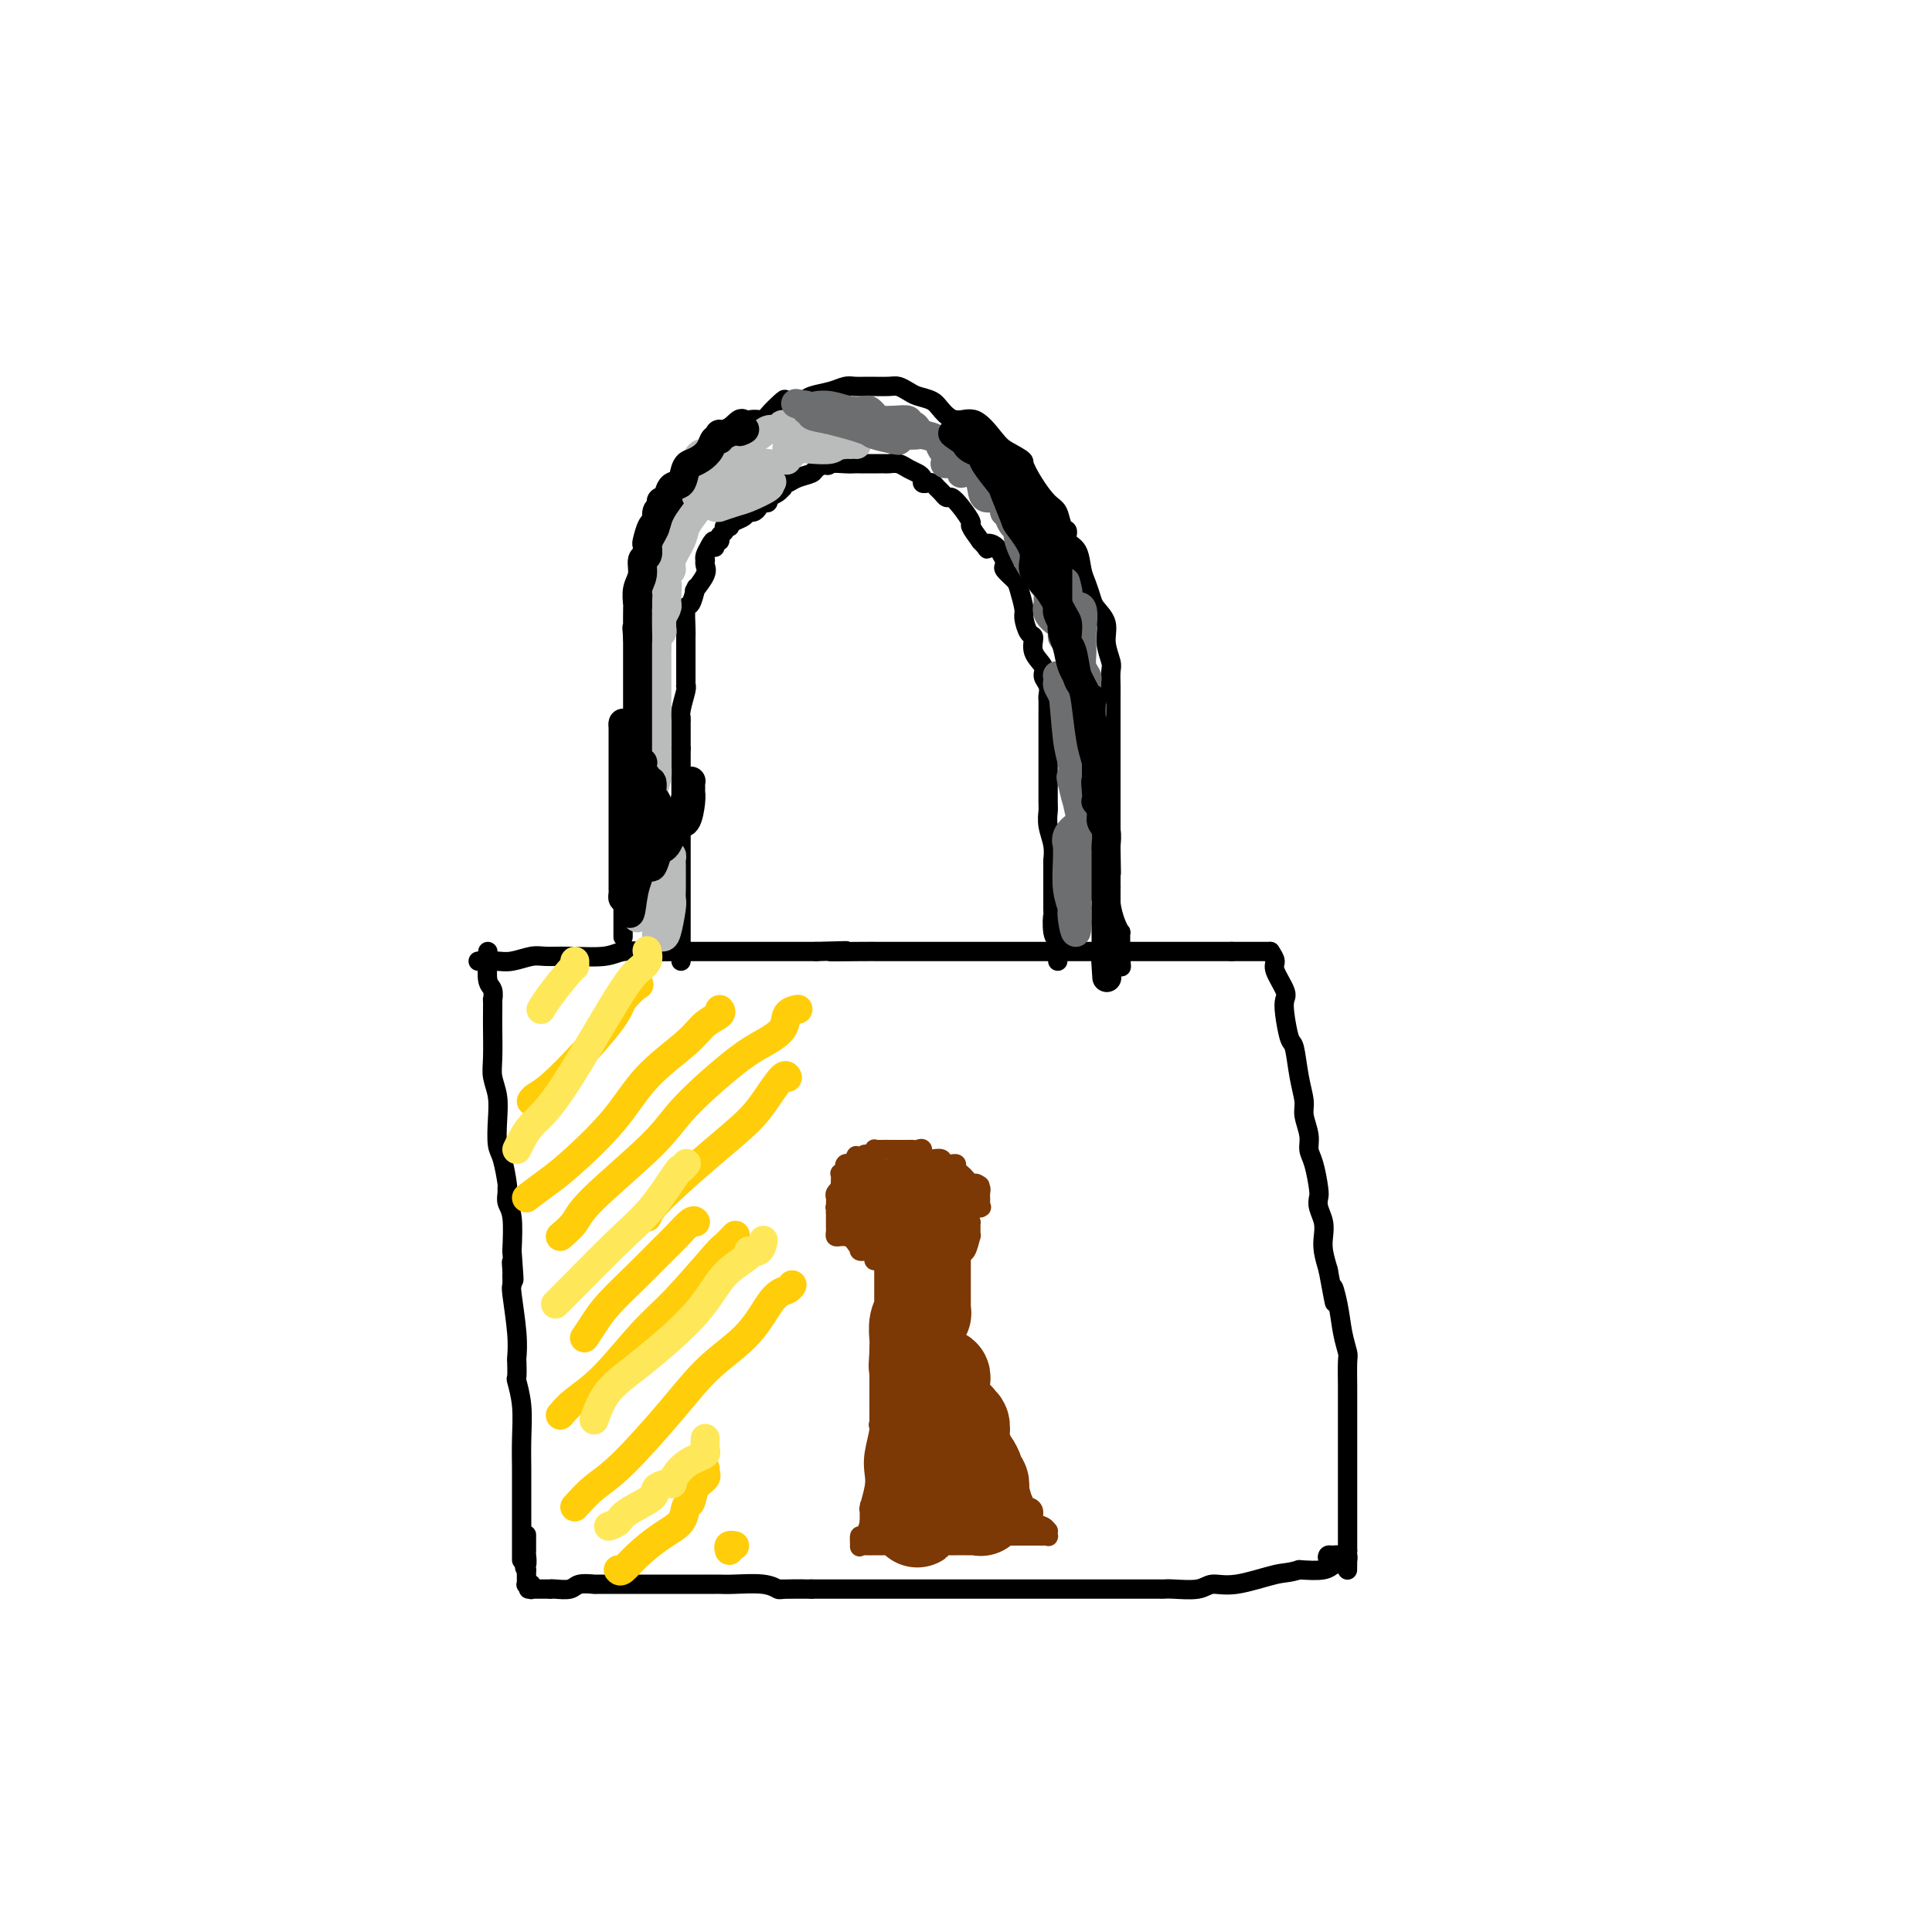 <svg viewBox='0 0 400 400' version='1.1' xmlns='http://www.w3.org/2000/svg' xmlns:xlink='http://www.w3.org/1999/xlink'><g fill='none' stroke='#000000' stroke-width='4' stroke-linecap='round' stroke-linejoin='round'><path d='M101,197c0.030,0.435 0.061,0.870 0,2c-0.061,1.130 -0.212,2.953 0,4c0.212,1.047 0.789,1.316 1,2c0.211,0.684 0.057,1.782 0,2c-0.057,0.218 -0.016,-0.445 0,0c0.016,0.445 0.008,1.997 0,3c-0.008,1.003 -0.016,1.456 0,3c0.016,1.544 0.056,4.178 0,6c-0.056,1.822 -0.208,2.831 0,4c0.208,1.169 0.778,2.499 1,4c0.222,1.501 0.098,3.172 0,5c-0.098,1.828 -0.170,3.812 0,5c0.170,1.188 0.580,1.578 1,3c0.420,1.422 0.848,3.875 1,5c0.152,1.125 0.027,0.920 0,1c-0.027,0.080 0.044,0.444 0,1c-0.044,0.556 -0.204,1.304 0,2c0.204,0.696 0.773,1.342 1,3c0.227,1.658 0.114,4.329 0,7'/><path d='M106,259c0.773,10.218 0.206,4.763 0,3c-0.206,-1.763 -0.051,0.166 0,1c0.051,0.834 -0.000,0.574 0,1c0.000,0.426 0.053,1.537 0,2c-0.053,0.463 -0.210,0.279 0,2c0.210,1.721 0.787,5.347 1,8c0.213,2.653 0.061,4.332 0,5c-0.061,0.668 -0.030,0.326 0,1c0.030,0.674 0.061,2.365 0,3c-0.061,0.635 -0.212,0.215 0,1c0.212,0.785 0.789,2.776 1,5c0.211,2.224 0.057,4.681 0,7c-0.057,2.319 -0.015,4.499 0,6c0.015,1.501 0.004,2.322 0,3c-0.004,0.678 -0.001,1.214 0,2c0.001,0.786 0.000,1.821 0,3c-0.000,1.179 -0.000,2.502 0,4c0.000,1.498 0.000,3.172 0,4c-0.000,0.828 -0.000,0.810 0,1c0.000,0.190 0.000,0.590 0,1c-0.000,0.410 -0.000,0.832 0,1c0.000,0.168 0.000,0.084 0,0'/><path d='M99,199c0.353,-0.002 0.706,-0.004 1,0c0.294,0.004 0.528,0.015 1,0c0.472,-0.015 1.183,-0.057 2,0c0.817,0.057 1.741,0.212 3,0c1.259,-0.212 2.853,-0.793 4,-1c1.147,-0.207 1.848,-0.041 3,0c1.152,0.041 2.755,-0.041 5,0c2.245,0.041 5.131,0.207 7,0c1.869,-0.207 2.721,-0.788 4,-1c1.279,-0.212 2.985,-0.057 5,0c2.015,0.057 4.338,0.015 6,0c1.662,-0.015 2.663,-0.004 4,0c1.337,0.004 3.010,0.001 5,0c1.990,-0.001 4.298,-0.000 6,0c1.702,0.000 2.799,0.000 4,0c1.201,-0.000 2.508,-0.000 3,0c0.492,0.000 0.171,0.000 1,0c0.829,-0.000 2.808,-0.000 4,0c1.192,0.000 1.596,0.000 2,0'/><path d='M169,197c11.199,-0.309 4.196,-0.083 3,0c-1.196,0.083 3.415,0.022 6,0c2.585,-0.022 3.146,-0.006 4,0c0.854,0.006 2.002,0.002 3,0c0.998,-0.002 1.845,-0.000 3,0c1.155,0.000 2.619,0.000 4,0c1.381,-0.000 2.678,-0.000 4,0c1.322,0.000 2.667,0.000 4,0c1.333,-0.000 2.653,-0.000 4,0c1.347,0.000 2.720,0.000 4,0c1.280,-0.000 2.468,-0.000 4,0c1.532,0.000 3.409,0.000 5,0c1.591,-0.000 2.897,-0.000 4,0c1.103,0.000 2.002,0.000 3,0c0.998,-0.000 2.095,-0.000 3,0c0.905,0.000 1.617,0.000 3,0c1.383,-0.000 3.435,-0.000 5,0c1.565,0.000 2.643,0.000 4,0c1.357,-0.000 2.993,-0.000 4,0c1.007,0.000 1.384,0.000 2,0c0.616,-0.000 1.469,-0.000 2,0c0.531,0.000 0.738,0.000 1,0c0.262,-0.000 0.577,-0.000 1,0c0.423,0.000 0.953,-0.000 1,0c0.047,0.000 -0.388,-0.000 0,0c0.388,0.000 1.599,-0.000 2,0c0.401,0.000 -0.007,-0.000 0,0c0.007,0.000 0.431,-0.000 1,0c0.569,0.000 1.285,0.000 2,0'/><path d='M255,197c13.803,0.000 5.309,0.000 2,0c-3.309,0.000 -1.433,0.000 0,0c1.433,0.000 2.422,0.000 3,0c0.578,-0.000 0.743,0.000 1,0c0.257,-0.000 0.605,0.000 1,0c0.395,0.000 0.837,0.000 1,0c0.163,0.000 0.047,0.000 0,0c-0.047,0.000 -0.023,0.000 0,0'/><path d='M263,197c0.483,0.728 0.966,1.455 1,2c0.034,0.545 -0.380,0.906 0,2c0.380,1.094 1.555,2.919 2,4c0.445,1.081 0.160,1.418 0,2c-0.160,0.582 -0.197,1.409 0,3c0.197,1.591 0.626,3.947 1,5c0.374,1.053 0.693,0.802 1,2c0.307,1.198 0.603,3.843 1,6c0.397,2.157 0.894,3.824 1,5c0.106,1.176 -0.178,1.859 0,3c0.178,1.141 0.818,2.739 1,4c0.182,1.261 -0.096,2.185 0,3c0.096,0.815 0.565,1.519 1,3c0.435,1.481 0.835,3.737 1,5c0.165,1.263 0.096,1.534 0,2c-0.096,0.466 -0.219,1.128 0,2c0.219,0.872 0.780,1.955 1,3c0.220,1.045 0.098,2.050 0,3c-0.098,0.950 -0.171,1.843 0,3c0.171,1.157 0.585,2.579 1,4'/><path d='M275,263c2.034,11.015 1.119,5.553 1,4c-0.119,-1.553 0.556,0.802 1,3c0.444,2.198 0.655,4.239 1,6c0.345,1.761 0.825,3.243 1,4c0.175,0.757 0.047,0.788 0,2c-0.047,1.212 -0.013,3.603 0,5c0.013,1.397 0.003,1.799 0,2c-0.003,0.201 -0.001,0.199 0,0c0.001,-0.199 0.000,-0.597 0,0c-0.000,0.597 -0.000,2.187 0,3c0.000,0.813 0.000,0.848 0,2c-0.000,1.152 -0.000,3.421 0,5c0.000,1.579 0.000,2.467 0,4c-0.000,1.533 -0.000,3.711 0,5c0.000,1.289 0.000,1.690 0,2c-0.000,0.310 -0.000,0.530 0,1c0.000,0.470 0.000,1.191 0,2c-0.000,0.809 -0.000,1.704 0,2c0.000,0.296 0.000,-0.009 0,0c-0.000,0.009 -0.000,0.332 0,1c0.000,0.668 0.000,1.681 0,2c-0.000,0.319 -0.000,-0.054 0,0c0.000,0.054 0.000,0.537 0,1c-0.000,0.463 -0.000,0.908 0,1c0.000,0.092 0.000,-0.167 0,0c-0.000,0.167 -0.000,0.762 0,1c0.000,0.238 0.000,0.119 0,0'/><path d='M279,321c-0.013,6.800 -0.045,3.300 0,2c0.045,-1.300 0.166,-0.402 0,0c-0.166,0.402 -0.620,0.306 -1,0c-0.380,-0.306 -0.687,-0.824 -1,-1c-0.313,-0.176 -0.633,-0.010 -1,0c-0.367,0.010 -0.782,-0.137 -1,0c-0.218,0.137 -0.241,0.559 0,1c0.241,0.441 0.745,0.902 1,1c0.255,0.098 0.261,-0.166 0,0c-0.261,0.166 -0.789,0.762 -2,1c-1.211,0.238 -3.106,0.119 -5,0'/><path d='M269,325c-2.267,0.720 -2.936,0.518 -5,1c-2.064,0.482 -5.523,1.646 -8,2c-2.477,0.354 -3.971,-0.101 -5,0c-1.029,0.101 -1.592,0.759 -3,1c-1.408,0.241 -3.662,0.065 -5,0c-1.338,-0.065 -1.761,-0.017 -2,0c-0.239,0.017 -0.293,0.005 -1,0c-0.707,-0.005 -2.065,-0.001 -3,0c-0.935,0.001 -1.447,0.000 -2,0c-0.553,-0.000 -1.147,-0.000 -2,0c-0.853,0.000 -1.967,0.000 -3,0c-1.033,-0.000 -1.987,-0.000 -3,0c-1.013,0.000 -2.086,0.000 -3,0c-0.914,-0.000 -1.669,-0.000 -2,0c-0.331,0.000 -0.240,0.000 -1,0c-0.760,-0.000 -2.372,-0.000 -3,0c-0.628,0.000 -0.271,0.000 -1,0c-0.729,-0.000 -2.545,-0.000 -4,0c-1.455,0.000 -2.551,0.000 -3,0c-0.449,-0.000 -0.251,-0.000 -2,0c-1.749,0.000 -5.446,0.000 -7,0c-1.554,-0.000 -0.966,-0.000 -2,0c-1.034,0.000 -3.691,0.000 -5,0c-1.309,-0.000 -1.271,-0.000 -2,0c-0.729,0.000 -2.227,0.000 -4,0c-1.773,-0.000 -3.822,-0.000 -5,0c-1.178,0.000 -1.484,0.000 -2,0c-0.516,0.000 -1.241,0.000 -2,0c-0.759,0.000 -1.550,0.000 -3,0c-1.450,0.000 -3.557,0.000 -5,0c-1.443,0.000 -2.221,0.000 -3,0'/><path d='M168,329c-12.673,0.004 -4.354,0.015 -2,0c2.354,-0.015 -1.257,-0.057 -3,0c-1.743,0.057 -1.617,0.211 -2,0c-0.383,-0.211 -1.273,-0.789 -3,-1c-1.727,-0.211 -4.290,-0.057 -6,0c-1.710,0.057 -2.566,0.015 -3,0c-0.434,-0.015 -0.445,-0.004 -1,0c-0.555,0.004 -1.654,0.001 -2,0c-0.346,-0.001 0.062,-0.000 0,0c-0.062,0.000 -0.594,0.000 -1,0c-0.406,-0.000 -0.686,-0.000 -1,0c-0.314,0.000 -0.664,0.000 -1,0c-0.336,-0.000 -0.660,-0.000 -1,0c-0.340,0.000 -0.697,0.000 -1,0c-0.303,-0.000 -0.552,-0.000 -1,0c-0.448,0.000 -1.094,-0.000 -2,0c-0.906,0.000 -2.073,0.000 -3,0c-0.927,-0.000 -1.616,-0.000 -2,0c-0.384,0.000 -0.464,0.000 -1,0c-0.536,-0.000 -1.528,-0.000 -2,0c-0.472,0.000 -0.425,0.000 -1,0c-0.575,-0.000 -1.772,-0.001 -3,0c-1.228,0.001 -2.488,0.004 -3,0c-0.512,-0.004 -0.277,-0.015 0,0c0.277,0.015 0.596,0.057 0,0c-0.596,-0.057 -2.108,-0.211 -3,0c-0.892,0.211 -1.163,0.788 -2,1c-0.837,0.212 -2.239,0.061 -3,0c-0.761,-0.061 -0.880,-0.030 -1,0'/><path d='M114,329c-8.552,-0.000 -2.932,-0.000 -1,0c1.932,0.000 0.178,0.001 -1,0c-1.178,-0.001 -1.779,-0.004 -2,0c-0.221,0.004 -0.063,0.015 0,0c0.063,-0.015 0.031,-0.056 0,0c-0.031,0.056 -0.061,0.208 0,0c0.061,-0.208 0.212,-0.776 0,-1c-0.212,-0.224 -0.789,-0.102 -1,0c-0.211,0.102 -0.057,0.185 0,0c0.057,-0.185 0.015,-0.637 0,-1c-0.015,-0.363 -0.004,-0.636 0,-1c0.004,-0.364 0.001,-0.818 0,-1c-0.001,-0.182 -0.001,-0.091 0,0'/><path d='M109,325c-0.774,-0.735 -0.207,-0.573 0,-1c0.207,-0.427 0.056,-1.442 0,-2c-0.056,-0.558 -0.015,-0.658 0,-1c0.015,-0.342 0.004,-0.927 0,-1c-0.004,-0.073 -0.001,0.365 0,0c0.001,-0.365 0.000,-1.533 0,-2c-0.000,-0.467 -0.000,-0.234 0,0'/><path d='M129,194c-0.000,-0.302 -0.000,-0.604 0,-1c0.000,-0.396 0.000,-0.886 0,-2c-0.000,-1.114 -0.001,-2.853 0,-4c0.001,-1.147 0.004,-1.702 0,-3c-0.004,-1.298 -0.016,-3.338 0,-5c0.016,-1.662 0.061,-2.947 0,-4c-0.061,-1.053 -0.228,-1.876 0,-4c0.228,-2.124 0.850,-5.550 1,-8c0.150,-2.450 -0.170,-3.924 0,-5c0.170,-1.076 0.832,-1.753 1,-3c0.168,-1.247 -0.159,-3.063 0,-4c0.159,-0.937 0.803,-0.996 1,-2c0.197,-1.004 -0.052,-2.953 0,-5c0.052,-2.047 0.407,-4.191 1,-6c0.593,-1.809 1.426,-3.283 2,-5c0.574,-1.717 0.890,-3.679 1,-5c0.110,-1.321 0.016,-2.003 0,-3c-0.016,-0.997 0.047,-2.308 0,-4c-0.047,-1.692 -0.205,-3.763 0,-5c0.205,-1.237 0.773,-1.639 1,-2c0.227,-0.361 0.114,-0.680 0,-1'/><path d='M137,113c1.030,-7.773 0.104,-4.705 0,-4c-0.104,0.705 0.615,-0.952 1,-2c0.385,-1.048 0.435,-1.488 1,-2c0.565,-0.512 1.646,-1.095 2,-2c0.354,-0.905 -0.020,-2.133 0,-3c0.020,-0.867 0.435,-1.372 1,-2c0.565,-0.628 1.280,-1.377 2,-2c0.720,-0.623 1.444,-1.119 2,-2c0.556,-0.881 0.945,-2.146 2,-3c1.055,-0.854 2.777,-1.298 4,-2c1.223,-0.702 1.947,-1.663 3,-2c1.053,-0.337 2.436,-0.051 3,0c0.564,0.051 0.309,-0.133 1,-1c0.691,-0.867 2.327,-2.417 3,-3c0.673,-0.583 0.383,-0.198 1,0c0.617,0.198 2.143,0.211 3,0c0.857,-0.211 1.046,-0.645 2,-1c0.954,-0.355 2.672,-0.631 4,-1c1.328,-0.369 2.267,-0.832 3,-1c0.733,-0.168 1.260,-0.042 2,0c0.740,0.042 1.692,0.000 3,0c1.308,-0.000 2.973,0.041 4,0c1.027,-0.041 1.415,-0.163 2,0c0.585,0.163 1.366,0.613 2,1c0.634,0.387 1.120,0.713 2,1c0.880,0.287 2.154,0.535 3,1c0.846,0.465 1.262,1.147 2,2c0.738,0.853 1.796,1.878 3,2c1.204,0.122 2.555,-0.660 4,0c1.445,0.660 2.984,2.760 4,4c1.016,1.240 1.508,1.620 2,2'/><path d='M208,93c4.538,2.508 3.884,2.276 4,3c0.116,0.724 1.002,2.402 2,4c0.998,1.598 2.108,3.114 3,4c0.892,0.886 1.566,1.142 2,2c0.434,0.858 0.627,2.320 1,3c0.373,0.680 0.926,0.579 1,1c0.074,0.421 -0.331,1.362 0,2c0.331,0.638 1.397,0.971 2,2c0.603,1.029 0.744,2.753 1,4c0.256,1.247 0.628,2.016 1,3c0.372,0.984 0.744,2.183 1,3c0.256,0.817 0.394,1.254 1,2c0.606,0.746 1.679,1.803 2,3c0.321,1.197 -0.110,2.535 0,4c0.110,1.465 0.762,3.059 1,4c0.238,0.941 0.064,1.230 0,2c-0.064,0.770 -0.017,2.021 0,3c0.017,0.979 0.005,1.686 0,2c-0.005,0.314 -0.001,0.237 0,1c0.001,0.763 0.000,2.367 0,4c-0.000,1.633 -0.000,3.293 0,4c0.000,0.707 0.000,0.459 0,2c-0.000,1.541 -0.000,4.871 0,7c0.000,2.129 0.000,3.057 0,4c-0.000,0.943 -0.000,1.902 0,3c0.000,1.098 0.000,2.336 0,3c-0.000,0.664 -0.000,0.755 0,1c0.000,0.245 0.000,0.643 0,1c-0.000,0.357 -0.000,0.673 0,1c0.000,0.327 0.000,0.663 0,1'/><path d='M230,176c0.155,7.857 0.041,4.001 0,3c-0.041,-1.001 -0.011,0.854 0,2c0.011,1.146 0.002,1.583 0,2c-0.002,0.417 0.002,0.815 0,1c-0.002,0.185 -0.011,0.159 0,0c0.011,-0.159 0.041,-0.450 0,0c-0.041,0.450 -0.155,1.640 0,3c0.155,1.360 0.577,2.889 1,4c0.423,1.111 0.845,1.803 1,2c0.155,0.197 0.041,-0.101 0,0c-0.041,0.101 -0.011,0.602 0,1c0.011,0.398 0.003,0.694 0,1c-0.003,0.306 -0.001,0.621 0,1c0.001,0.379 0.000,0.823 0,1c-0.000,0.177 -0.000,0.086 0,0c0.000,-0.086 0.000,-0.167 0,0c-0.000,0.167 -0.000,0.584 0,1'/><path d='M232,198c0.311,3.644 0.089,1.756 0,1c-0.089,-0.756 -0.044,-0.378 0,0'/><path d='M141,199c0.000,-0.946 0.000,-1.891 0,-2c0.000,-0.109 0.000,0.620 0,0c0.000,-0.620 0.000,-2.588 0,-4c0.000,-1.412 -0.000,-2.268 0,-3c0.000,-0.732 0.000,-1.341 0,-3c0.000,-1.659 0.000,-4.368 0,-6c0.000,-1.632 0.000,-2.188 0,-3c0.000,-0.812 0.000,-1.880 0,-3c0.000,-1.120 0.000,-2.292 0,-3c0.000,-0.708 0.000,-0.952 0,-1c0.000,-0.048 0.000,0.100 0,0c0.000,-0.100 0.000,-0.446 0,-1c0.000,-0.554 0.000,-1.314 0,-2c0.000,-0.686 -0.000,-1.298 0,-2c0.000,-0.702 0.000,-1.495 0,-2c0.000,-0.505 0.000,-0.723 0,-1c0.000,-0.277 0.000,-0.613 0,-1c0.000,-0.387 0.000,-0.825 0,-2c0.000,-1.175 0.000,-3.088 0,-5'/><path d='M141,155c0.000,-7.304 0.000,-3.564 0,-3c-0.000,0.564 -0.001,-2.049 0,-3c0.001,-0.951 0.004,-0.241 0,0c-0.004,0.241 -0.015,0.012 0,0c0.015,-0.012 0.057,0.194 0,0c-0.057,-0.194 -0.211,-0.787 0,-2c0.211,-1.213 0.789,-3.046 1,-4c0.211,-0.954 0.057,-1.029 0,-1c-0.057,0.029 -0.015,0.164 0,0c0.015,-0.164 0.004,-0.625 0,-1c-0.004,-0.375 -0.001,-0.663 0,-1c0.001,-0.337 0.000,-0.724 0,-1c-0.000,-0.276 -0.000,-0.441 0,-1c0.000,-0.559 0.000,-1.512 0,-2c-0.000,-0.488 -0.001,-0.510 0,-1c0.001,-0.490 0.003,-1.449 0,-2c-0.003,-0.551 -0.011,-0.695 0,-1c0.011,-0.305 0.042,-0.772 0,-2c-0.042,-1.228 -0.157,-3.216 0,-4c0.157,-0.784 0.585,-0.363 1,-1c0.415,-0.637 0.815,-2.331 1,-3c0.185,-0.669 0.155,-0.313 0,0c-0.155,0.313 -0.434,0.582 0,0c0.434,-0.582 1.580,-2.015 2,-3c0.420,-0.985 0.115,-1.524 0,-2c-0.115,-0.476 -0.041,-0.891 0,-1c0.041,-0.109 0.050,0.086 0,0c-0.050,-0.086 -0.157,-0.453 0,-1c0.157,-0.547 0.579,-1.273 1,-2'/><path d='M147,113c0.995,-2.028 0.984,-0.599 1,0c0.016,0.599 0.061,0.368 0,0c-0.061,-0.368 -0.228,-0.873 0,-1c0.228,-0.127 0.850,0.123 1,0c0.150,-0.123 -0.170,-0.621 0,-1c0.170,-0.379 0.832,-0.641 1,-1c0.168,-0.359 -0.159,-0.817 0,-1c0.159,-0.183 0.802,-0.091 1,0c0.198,0.091 -0.049,0.183 0,0c0.049,-0.183 0.395,-0.640 1,-1c0.605,-0.360 1.468,-0.622 2,-1c0.532,-0.378 0.734,-0.872 1,-1c0.266,-0.128 0.597,0.110 1,0c0.403,-0.110 0.878,-0.569 1,-1c0.122,-0.431 -0.111,-0.834 0,-1c0.111,-0.166 0.564,-0.096 1,0c0.436,0.096 0.855,0.219 1,0c0.145,-0.219 0.014,-0.781 0,-1c-0.014,-0.219 0.087,-0.096 0,0c-0.087,0.096 -0.364,0.165 0,0c0.364,-0.165 1.368,-0.565 2,-1c0.632,-0.435 0.892,-0.904 1,-1c0.108,-0.096 0.064,0.182 0,0c-0.064,-0.182 -0.148,-0.822 0,-1c0.148,-0.178 0.529,0.107 1,0c0.471,-0.107 1.034,-0.606 2,-1c0.966,-0.394 2.337,-0.683 3,-1c0.663,-0.317 0.618,-0.662 1,-1c0.382,-0.338 1.191,-0.669 2,-1'/><path d='M171,96c3.980,-2.630 1.929,-0.705 1,0c-0.929,0.705 -0.736,0.189 0,0c0.736,-0.189 2.014,-0.051 3,0c0.986,0.051 1.679,0.013 2,0c0.321,-0.013 0.270,-0.003 1,0c0.730,0.003 2.240,0.000 3,0c0.760,-0.000 0.770,0.003 1,0c0.230,-0.003 0.681,-0.012 1,0c0.319,0.012 0.506,0.044 1,0c0.494,-0.044 1.294,-0.166 2,0c0.706,0.166 1.316,0.619 2,1c0.684,0.381 1.440,0.690 2,1c0.560,0.310 0.924,0.622 1,1c0.076,0.378 -0.134,0.822 0,1c0.134,0.178 0.614,0.090 1,0c0.386,-0.090 0.680,-0.183 1,0c0.320,0.183 0.665,0.642 1,1c0.335,0.358 0.658,0.615 1,1c0.342,0.385 0.703,0.900 1,1c0.297,0.100 0.530,-0.213 1,0c0.470,0.213 1.178,0.954 2,2c0.822,1.046 1.760,2.397 2,3c0.240,0.603 -0.217,0.458 0,1c0.217,0.542 1.109,1.771 2,3'/><path d='M203,112c2.458,2.597 1.104,1.589 1,1c-0.104,-0.589 1.042,-0.758 2,0c0.958,0.758 1.728,2.444 2,3c0.272,0.556 0.048,-0.019 0,0c-0.048,0.019 0.082,0.632 0,1c-0.082,0.368 -0.377,0.492 0,1c0.377,0.508 1.424,1.401 2,2c0.576,0.599 0.680,0.904 1,2c0.320,1.096 0.854,2.982 1,4c0.146,1.018 -0.097,1.168 0,2c0.097,0.832 0.533,2.344 1,3c0.467,0.656 0.966,0.454 1,1c0.034,0.546 -0.397,1.838 0,3c0.397,1.162 1.623,2.194 2,3c0.377,0.806 -0.095,1.386 0,2c0.095,0.614 0.758,1.262 1,2c0.242,0.738 0.065,1.567 0,2c-0.065,0.433 -0.017,0.472 0,1c0.017,0.528 0.005,1.546 0,3c-0.005,1.454 -0.001,3.344 0,5c0.001,1.656 -0.001,3.079 0,4c0.001,0.921 0.004,1.341 0,3c-0.004,1.659 -0.015,4.558 0,6c0.015,1.442 0.057,1.429 0,2c-0.057,0.571 -0.211,1.728 0,3c0.211,1.272 0.789,2.660 1,4c0.211,1.340 0.057,2.633 0,3c-0.057,0.367 -0.015,-0.190 0,1c0.015,1.190 0.004,4.128 0,5c-0.004,0.872 -0.001,-0.322 0,0c0.001,0.322 0.001,2.161 0,4'/><path d='M218,188c0.171,7.411 0.098,2.938 0,2c-0.098,-0.938 -0.223,1.661 0,3c0.223,1.339 0.792,1.420 1,2c0.208,0.580 0.056,1.658 0,2c-0.056,0.342 -0.015,-0.053 0,0c0.015,0.053 0.004,0.553 0,1c-0.004,0.447 -0.001,0.842 0,1c0.001,0.158 0.001,0.079 0,0'/></g>
<g fill='none' stroke='#7C3805' stroke-width='4' stroke-linecap='round' stroke-linejoin='round'><path d='M173,249c0.030,-0.341 0.061,-0.681 0,-1c-0.061,-0.319 -0.212,-0.615 0,-1c0.212,-0.385 0.788,-0.859 1,-1c0.212,-0.141 0.061,0.049 0,0c-0.061,-0.049 -0.030,-0.338 0,-1c0.030,-0.662 0.060,-1.698 0,-2c-0.060,-0.302 -0.208,0.129 0,0c0.208,-0.129 0.773,-0.818 1,-1c0.227,-0.182 0.116,0.145 0,0c-0.116,-0.145 -0.237,-0.760 0,-1c0.237,-0.240 0.833,-0.103 1,0c0.167,0.103 -0.095,0.172 0,0c0.095,-0.172 0.548,-0.586 1,-1'/><path d='M177,240c0.571,-1.410 -0.001,-0.434 0,0c0.001,0.434 0.574,0.327 1,0c0.426,-0.327 0.704,-0.872 1,-1c0.296,-0.128 0.611,0.162 1,0c0.389,-0.162 0.851,-0.775 1,-1c0.149,-0.225 -0.015,-0.060 0,0c0.015,0.060 0.208,0.016 1,0c0.792,-0.016 2.183,-0.004 3,0c0.817,0.004 1.059,0.001 1,0c-0.059,-0.001 -0.420,0.000 0,0c0.420,-0.000 1.619,-0.002 2,0c0.381,0.002 -0.057,0.008 0,0c0.057,-0.008 0.609,-0.030 1,0c0.391,0.030 0.620,0.112 1,0c0.380,-0.112 0.910,-0.419 1,0c0.090,0.419 -0.260,1.562 0,2c0.260,0.438 1.130,0.170 2,0c0.870,-0.170 1.740,-0.243 2,0c0.260,0.243 -0.089,0.800 0,1c0.089,0.200 0.615,0.043 1,0c0.385,-0.043 0.628,0.030 1,0c0.372,-0.030 0.873,-0.162 1,0c0.127,0.162 -0.121,0.618 0,1c0.121,0.382 0.610,0.690 1,1c0.390,0.310 0.682,0.622 1,1c0.318,0.378 0.662,0.822 1,1c0.338,0.178 0.669,0.089 1,0'/><path d='M202,245c1.718,1.019 0.513,0.066 0,0c-0.513,-0.066 -0.334,0.756 0,1c0.334,0.244 0.822,-0.088 1,0c0.178,0.088 0.047,0.598 0,1c-0.047,0.402 -0.011,0.696 0,1c0.011,0.304 -0.005,0.619 0,1c0.005,0.381 0.029,0.828 0,1c-0.029,0.172 -0.113,0.069 0,0c0.113,-0.069 0.423,-0.106 0,0c-0.423,0.106 -1.577,0.353 -2,1c-0.423,0.647 -0.113,1.694 0,2c0.113,0.306 0.030,-0.130 0,0c-0.030,0.130 -0.008,0.824 0,1c0.008,0.176 0.003,-0.166 0,0c-0.003,0.166 -0.004,0.840 0,1c0.004,0.160 0.011,-0.195 0,0c-0.011,0.195 -0.042,0.941 0,1c0.042,0.059 0.156,-0.570 0,0c-0.156,0.570 -0.581,2.338 -1,3c-0.419,0.662 -0.833,0.219 -1,0c-0.167,-0.219 -0.086,-0.213 0,0c0.086,0.213 0.177,0.634 0,1c-0.177,0.366 -0.622,0.676 -1,1c-0.378,0.324 -0.689,0.662 -1,1'/><path d='M197,262c-1.229,2.852 -1.803,1.482 -2,1c-0.197,-0.482 -0.018,-0.077 0,0c0.018,0.077 -0.124,-0.176 -1,0c-0.876,0.176 -2.485,0.779 -3,1c-0.515,0.221 0.066,0.059 0,0c-0.066,-0.059 -0.778,-0.016 -1,0c-0.222,0.016 0.047,0.005 0,0c-0.047,-0.005 -0.409,-0.005 -1,0c-0.591,0.005 -1.412,0.015 -2,0c-0.588,-0.015 -0.944,-0.054 -1,0c-0.056,0.054 0.189,0.203 0,0c-0.189,-0.203 -0.811,-0.758 -1,-1c-0.189,-0.242 0.054,-0.173 0,0c-0.054,0.173 -0.406,0.449 -1,0c-0.594,-0.449 -1.431,-1.623 -2,-2c-0.569,-0.377 -0.869,0.043 -1,0c-0.131,-0.043 -0.092,-0.547 0,-1c0.092,-0.453 0.236,-0.854 0,-1c-0.236,-0.146 -0.851,-0.038 -1,0c-0.149,0.038 0.170,0.008 0,0c-0.170,-0.008 -0.829,0.008 -1,0c-0.171,-0.008 0.146,-0.041 0,0c-0.146,0.041 -0.756,0.154 -1,0c-0.244,-0.154 -0.122,-0.577 0,-1'/><path d='M178,258c-1.408,-0.869 -0.429,-0.040 0,0c0.429,0.040 0.308,-0.707 0,-1c-0.308,-0.293 -0.805,-0.131 -1,0c-0.195,0.131 -0.090,0.231 0,0c0.090,-0.231 0.165,-0.794 0,-1c-0.165,-0.206 -0.570,-0.054 -1,0c-0.430,0.054 -0.886,0.012 -1,0c-0.114,-0.012 0.113,0.007 0,0c-0.113,-0.007 -0.566,-0.039 -1,0c-0.434,0.039 -0.848,0.150 -1,0c-0.152,-0.150 -0.041,-0.561 0,-1c0.041,-0.439 0.011,-0.905 0,-1c-0.011,-0.095 -0.003,0.182 0,0c0.003,-0.182 0.001,-0.822 0,-1c-0.001,-0.178 -0.000,0.106 0,0c0.000,-0.106 0.000,-0.602 0,-1c-0.000,-0.398 -0.000,-0.699 0,-1'/><path d='M173,251c-0.004,-1.000 -0.015,-1.000 0,-1c0.015,0.000 0.056,0.000 0,0c-0.056,-0.000 -0.207,-0.000 0,0c0.207,0.000 0.774,0.000 1,0c0.226,0.000 0.113,0.000 0,0'/><path d='M188,263c0.081,0.201 0.161,0.403 0,1c-0.161,0.597 -0.565,1.590 -1,3c-0.435,1.410 -0.901,3.238 -1,5c-0.099,1.762 0.171,3.458 0,4c-0.171,0.542 -0.782,-0.069 -1,0c-0.218,0.069 -0.042,0.817 0,2c0.042,1.183 -0.049,2.800 0,4c0.049,1.200 0.238,1.981 0,3c-0.238,1.019 -0.905,2.274 -1,4c-0.095,1.726 0.381,3.922 0,5c-0.381,1.078 -1.618,1.039 -2,1c-0.382,-0.039 0.090,-0.076 0,1c-0.090,1.076 -0.742,3.266 -1,5c-0.258,1.734 -0.122,3.012 0,4c0.122,0.988 0.229,1.685 0,3c-0.229,1.315 -0.793,3.250 -1,4c-0.207,0.750 -0.056,0.317 0,0c0.056,-0.317 0.016,-0.519 0,0c-0.016,0.519 -0.008,1.760 0,3'/><path d='M180,315c-1.193,8.141 -0.177,2.493 0,1c0.177,-1.493 -0.487,1.169 -1,2c-0.513,0.831 -0.876,-0.170 -1,0c-0.124,0.170 -0.010,1.510 0,2c0.010,0.490 -0.083,0.131 0,0c0.083,-0.131 0.341,-0.035 1,0c0.659,0.035 1.720,0.009 2,0c0.280,-0.009 -0.219,-0.001 0,0c0.219,0.001 1.158,-0.003 2,0c0.842,0.003 1.587,0.015 2,0c0.413,-0.015 0.493,-0.056 1,0c0.507,0.056 1.440,0.211 2,0c0.560,-0.211 0.748,-0.788 1,-1c0.252,-0.212 0.567,-0.061 1,0c0.433,0.061 0.985,0.030 1,0c0.015,-0.030 -0.507,-0.061 0,0c0.507,0.061 2.043,0.212 3,0c0.957,-0.212 1.335,-0.788 2,-1c0.665,-0.212 1.619,-0.061 2,0c0.381,0.061 0.191,0.030 0,0'/><path d='M198,318c2.751,-0.309 1.128,-0.083 1,0c-0.128,0.083 1.239,0.022 2,0c0.761,-0.022 0.914,-0.006 2,0c1.086,0.006 3.103,0.002 4,0c0.897,-0.002 0.674,-0.000 1,0c0.326,0.000 1.201,0.000 2,0c0.799,-0.000 1.523,0.000 2,0c0.477,-0.000 0.706,-0.000 1,0c0.294,0.000 0.653,0.001 1,0c0.347,-0.001 0.681,-0.004 1,0c0.319,0.004 0.622,0.016 1,0c0.378,-0.016 0.832,-0.060 1,0c0.168,0.060 0.051,0.224 0,0c-0.051,-0.224 -0.037,-0.837 0,-1c0.037,-0.163 0.098,0.124 0,0c-0.098,-0.124 -0.356,-0.659 -1,-1c-0.644,-0.341 -1.675,-0.486 -2,-1c-0.325,-0.514 0.057,-1.395 0,-2c-0.057,-0.605 -0.554,-0.932 -1,-1c-0.446,-0.068 -0.842,0.123 -1,0c-0.158,-0.123 -0.079,-0.562 0,-1'/><path d='M212,311c-0.797,-1.790 -0.788,-2.765 -1,-3c-0.212,-0.235 -0.645,0.269 -1,0c-0.355,-0.269 -0.632,-1.310 -1,-2c-0.368,-0.690 -0.828,-1.027 -1,-1c-0.172,0.027 -0.058,0.419 0,0c0.058,-0.419 0.059,-1.650 0,-2c-0.059,-0.350 -0.177,0.180 0,0c0.177,-0.180 0.650,-1.070 0,-2c-0.650,-0.930 -2.422,-1.900 -3,-3c-0.578,-1.100 0.038,-2.330 0,-3c-0.038,-0.670 -0.728,-0.779 -1,-1c-0.272,-0.221 -0.125,-0.555 0,-1c0.125,-0.445 0.227,-1.002 0,-1c-0.227,0.002 -0.783,0.564 -1,0c-0.217,-0.564 -0.096,-2.254 0,-3c0.096,-0.746 0.167,-0.549 0,-1c-0.167,-0.451 -0.570,-1.550 -1,-2c-0.430,-0.450 -0.886,-0.249 -1,-1c-0.114,-0.751 0.113,-2.453 0,-3c-0.113,-0.547 -0.565,0.061 -1,0c-0.435,-0.061 -0.851,-0.791 -1,-1c-0.149,-0.209 -0.030,0.102 0,0c0.030,-0.102 -0.030,-0.616 0,-1c0.030,-0.384 0.151,-0.638 0,-1c-0.151,-0.362 -0.574,-0.833 -1,-2c-0.426,-1.167 -0.853,-3.030 -1,-4c-0.147,-0.970 -0.012,-1.047 0,-1c0.012,0.047 -0.100,0.219 0,0c0.100,-0.219 0.412,-0.828 0,-1c-0.412,-0.172 -1.546,0.094 -2,0c-0.454,-0.094 -0.227,-0.547 0,-1'/><path d='M195,270c-2.642,-6.542 -0.746,-2.398 0,-1c0.746,1.398 0.344,0.049 0,-1c-0.344,-1.049 -0.628,-1.797 -1,-2c-0.372,-0.203 -0.831,0.138 -1,0c-0.169,-0.138 -0.048,-0.754 0,-1c0.048,-0.246 0.024,-0.123 0,0'/></g>
<g fill='none' stroke='#7C3805' stroke-width='20' stroke-linecap='round' stroke-linejoin='round'><path d='M181,250c0.447,-0.000 0.894,-0.000 1,0c0.106,0.000 -0.130,0.000 0,0c0.130,-0.000 0.627,-0.001 1,0c0.373,0.001 0.622,0.004 1,0c0.378,-0.004 0.886,-0.016 1,0c0.114,0.016 -0.167,0.061 0,0c0.167,-0.061 0.780,-0.228 1,0c0.220,0.228 0.045,0.850 0,1c-0.045,0.150 0.041,-0.171 0,0c-0.041,0.171 -0.207,0.833 0,1c0.207,0.167 0.787,-0.161 1,0c0.213,0.161 0.057,0.813 0,1c-0.057,0.187 -0.016,-0.089 0,0c0.016,0.089 0.008,0.545 0,1'/><path d='M187,254c0.869,0.828 0.041,0.899 0,1c-0.041,0.101 0.705,0.231 1,0c0.295,-0.231 0.139,-0.822 0,-1c-0.139,-0.178 -0.262,0.058 0,0c0.262,-0.058 0.907,-0.408 1,-1c0.093,-0.592 -0.367,-1.426 0,-2c0.367,-0.574 1.561,-0.890 2,-1c0.439,-0.110 0.121,-0.015 0,0c-0.121,0.015 -0.046,-0.048 0,0c0.046,0.048 0.064,0.209 0,0c-0.064,-0.209 -0.210,-0.787 0,-1c0.210,-0.213 0.774,-0.061 1,0c0.226,0.061 0.113,0.030 0,0'/><path d='M192,249c0.008,0.277 0.016,0.555 0,1c-0.016,0.445 -0.057,1.058 0,2c0.057,0.942 0.211,2.212 0,3c-0.211,0.788 -0.789,1.093 -1,1c-0.211,-0.093 -0.057,-0.583 0,0c0.057,0.583 0.015,2.240 0,3c-0.015,0.760 -0.004,0.623 0,1c0.004,0.377 0.001,1.267 0,2c-0.001,0.733 -0.000,1.309 0,2c0.000,0.691 0.000,1.498 0,2c-0.000,0.502 -0.000,0.699 0,1c0.000,0.301 0.001,0.706 0,1c-0.001,0.294 -0.004,0.476 0,1c0.004,0.524 0.015,1.390 0,2c-0.015,0.610 -0.057,0.965 0,1c0.057,0.035 0.211,-0.250 0,0c-0.211,0.250 -0.789,1.036 -1,2c-0.211,0.964 -0.057,2.106 0,3c0.057,0.894 0.016,1.541 0,2c-0.016,0.459 -0.008,0.729 0,1'/><path d='M190,280c-0.309,5.010 -0.083,2.033 0,1c0.083,-1.033 0.022,-0.124 0,1c-0.022,1.124 -0.006,2.462 0,3c0.006,0.538 0.002,0.277 0,1c-0.002,0.723 -0.000,2.431 0,3c0.000,0.569 0.000,-0.002 0,0c-0.000,0.002 -0.000,0.578 0,1c0.000,0.422 0.000,0.690 0,1c-0.000,0.310 -0.000,0.660 0,1c0.000,0.340 0.000,0.669 0,1c-0.000,0.331 -0.000,0.663 0,1c0.000,0.337 0.000,0.678 0,1c-0.000,0.322 -0.000,0.625 0,1c0.000,0.375 0.000,0.821 0,2c-0.000,1.179 -0.000,3.092 0,4c0.000,0.908 0.001,0.813 0,1c-0.001,0.187 -0.005,0.656 0,1c0.005,0.344 0.018,0.562 0,1c-0.018,0.438 -0.067,1.097 0,2c0.067,0.903 0.249,2.051 0,3c-0.249,0.949 -0.928,1.700 -1,2c-0.072,0.300 0.464,0.150 1,0'/><path d='M190,312c-0.062,4.950 -0.216,1.326 0,0c0.216,-1.326 0.802,-0.355 1,0c0.198,0.355 0.006,0.095 0,0c-0.006,-0.095 0.172,-0.026 1,0c0.828,0.026 2.305,0.007 3,0c0.695,-0.007 0.607,-0.002 1,0c0.393,0.002 1.268,0.002 2,0c0.732,-0.002 1.320,-0.006 2,0c0.680,0.006 1.450,0.022 2,0c0.550,-0.022 0.879,-0.082 1,0c0.121,0.082 0.033,0.306 0,0c-0.033,-0.306 -0.013,-1.143 0,-2c0.013,-0.857 0.018,-1.734 0,-2c-0.018,-0.266 -0.060,0.080 0,0c0.060,-0.080 0.223,-0.585 0,-1c-0.223,-0.415 -0.833,-0.740 -1,-1c-0.167,-0.260 0.109,-0.455 0,-1c-0.109,-0.545 -0.603,-1.442 -1,-2c-0.397,-0.558 -0.699,-0.779 -1,-1'/><path d='M200,302c-0.532,-2.426 -0.861,-3.491 -1,-4c-0.139,-0.509 -0.088,-0.460 0,-1c0.088,-0.540 0.213,-1.667 0,-2c-0.213,-0.333 -0.765,0.129 -1,0c-0.235,-0.129 -0.154,-0.849 0,-1c0.154,-0.151 0.381,0.268 0,0c-0.381,-0.268 -1.369,-1.224 -2,-2c-0.631,-0.776 -0.904,-1.371 -1,-2c-0.096,-0.629 -0.015,-1.293 0,-2c0.015,-0.707 -0.035,-1.457 0,-2c0.035,-0.543 0.154,-0.877 0,-1c-0.154,-0.123 -0.580,-0.033 -1,0c-0.420,0.033 -0.834,0.009 -1,0c-0.166,-0.009 -0.083,-0.005 0,0'/></g>
<g fill='none' stroke='#BABBBB' stroke-width='6' stroke-linecap='round' stroke-linejoin='round'><path d='M132,184c0.002,-0.435 0.005,-0.870 0,0c-0.005,0.870 -0.016,3.046 0,4c0.016,0.954 0.061,0.686 0,1c-0.061,0.314 -0.227,1.211 0,1c0.227,-0.211 0.845,-1.531 1,-2c0.155,-0.469 -0.155,-0.089 0,0c0.155,0.089 0.774,-0.114 1,-1c0.226,-0.886 0.061,-2.456 0,-3c-0.061,-0.544 -0.016,-0.062 0,0c0.016,0.062 0.004,-0.297 0,-1c-0.004,-0.703 0.002,-1.752 0,-2c-0.002,-0.248 -0.011,0.305 0,0c0.011,-0.305 0.041,-1.467 0,-2c-0.041,-0.533 -0.155,-0.438 0,0c0.155,0.438 0.577,1.219 1,2'/><path d='M135,181c0.691,-1.000 0.917,-0.001 1,1c0.083,1.001 0.022,2.004 0,3c-0.022,0.996 -0.007,1.983 0,3c0.007,1.017 0.005,2.062 0,3c-0.005,0.938 -0.013,1.769 0,2c0.013,0.231 0.046,-0.138 0,0c-0.046,0.138 -0.170,0.781 0,1c0.170,0.219 0.634,0.012 1,0c0.366,-0.012 0.634,0.170 1,-1c0.366,-1.170 0.830,-3.693 1,-5c0.170,-1.307 0.046,-1.397 0,-2c-0.046,-0.603 -0.012,-1.720 0,-2c0.012,-0.280 0.003,0.276 0,0c-0.003,-0.276 -0.001,-1.383 0,-2c0.001,-0.617 0.001,-0.744 0,-1c-0.001,-0.256 -0.003,-0.643 0,-1c0.003,-0.357 0.012,-0.685 0,-1c-0.012,-0.315 -0.045,-0.617 0,-1c0.045,-0.383 0.170,-0.849 0,-1c-0.170,-0.151 -0.633,0.011 -1,0c-0.367,-0.011 -0.637,-0.195 -1,0c-0.363,0.195 -0.818,0.770 -1,1c-0.182,0.230 -0.091,0.115 0,0'/><path d='M136,178c-0.477,0.220 -0.170,0.769 0,1c0.170,0.231 0.203,0.143 0,0c-0.203,-0.143 -0.643,-0.342 -1,-2c-0.357,-1.658 -0.632,-4.774 -1,-7c-0.368,-2.226 -0.831,-3.561 -1,-6c-0.169,-2.439 -0.045,-5.980 0,-8c0.045,-2.020 0.012,-2.517 0,-3c-0.012,-0.483 -0.003,-0.950 0,-1c0.003,-0.050 0.001,0.319 0,0c-0.001,-0.319 -0.000,-1.324 0,-2c0.000,-0.676 0.000,-1.021 0,-1c-0.000,0.021 -0.001,0.410 0,1c0.001,0.590 0.003,1.382 0,2c-0.003,0.618 -0.011,1.061 0,2c0.011,0.939 0.041,2.374 0,4c-0.041,1.626 -0.152,3.444 0,4c0.152,0.556 0.566,-0.150 1,0c0.434,0.150 0.886,1.156 1,2c0.114,0.844 -0.110,1.527 0,1c0.110,-0.527 0.555,-2.263 1,-4'/><path d='M136,161c0.155,-1.020 0.041,-2.070 0,-3c-0.041,-0.930 -0.011,-1.740 0,-3c0.011,-1.260 0.003,-2.968 0,-4c-0.003,-1.032 -0.001,-1.386 0,-2c0.001,-0.614 0.000,-1.488 0,-2c-0.000,-0.512 -0.000,-0.662 0,-1c0.000,-0.338 0.000,-0.865 0,-1c-0.000,-0.135 -0.000,0.120 0,0c0.000,-0.120 0.000,-0.616 0,-1c-0.000,-0.384 -0.000,-0.655 0,-1c0.000,-0.345 0.000,-0.762 0,-1c-0.000,-0.238 -0.000,-0.297 0,-1c0.000,-0.703 0.000,-2.052 0,-3c-0.000,-0.948 -0.001,-1.497 0,-2c0.001,-0.503 0.004,-0.961 0,-1c-0.004,-0.039 -0.015,0.340 0,0c0.015,-0.340 0.057,-1.401 0,-2c-0.057,-0.599 -0.212,-0.737 0,-1c0.212,-0.263 0.793,-0.652 1,-1c0.207,-0.348 0.042,-0.657 0,-1c-0.042,-0.343 0.040,-0.721 0,-1c-0.040,-0.279 -0.203,-0.460 0,-1c0.203,-0.540 0.772,-1.440 1,-2c0.228,-0.560 0.114,-0.780 0,-1'/><path d='M138,125c0.311,-6.201 0.088,-3.703 0,-3c-0.088,0.703 -0.039,-0.390 0,-1c0.039,-0.610 0.070,-0.736 0,-1c-0.070,-0.264 -0.241,-0.664 0,-1c0.241,-0.336 0.893,-0.606 1,-1c0.107,-0.394 -0.332,-0.911 0,-2c0.332,-1.089 1.434,-2.749 2,-4c0.566,-1.251 0.597,-2.091 1,-3c0.403,-0.909 1.180,-1.886 2,-3c0.820,-1.114 1.684,-2.365 2,-3c0.316,-0.635 0.085,-0.653 0,-1c-0.085,-0.347 -0.023,-1.024 0,-2c0.023,-0.976 0.006,-2.251 0,-3c-0.006,-0.749 -0.002,-0.971 0,-1c0.002,-0.029 0.001,0.136 0,0c-0.001,-0.136 -0.003,-0.574 0,-1c0.003,-0.426 0.011,-0.842 0,-1c-0.011,-0.158 -0.041,-0.060 0,0c0.041,0.060 0.155,0.082 0,0c-0.155,-0.082 -0.577,-0.268 -1,0c-0.423,0.268 -0.845,0.989 -1,2c-0.155,1.011 -0.041,2.312 0,3c0.041,0.688 0.011,0.762 0,1c-0.011,0.238 -0.003,0.639 0,1c0.003,0.361 0.002,0.680 0,1'/><path d='M144,102c-0.020,1.330 0.930,0.654 2,0c1.070,-0.654 2.262,-1.285 4,-2c1.738,-0.715 4.023,-1.512 5,-2c0.977,-0.488 0.644,-0.666 1,-1c0.356,-0.334 1.399,-0.824 2,-1c0.601,-0.176 0.759,-0.040 1,0c0.241,0.040 0.564,-0.018 0,0c-0.564,0.018 -2.017,0.110 -3,1c-0.983,0.890 -1.496,2.577 -2,3c-0.504,0.423 -0.998,-0.419 -2,0c-1.002,0.419 -2.513,2.098 -3,3c-0.487,0.902 0.049,1.027 0,1c-0.049,-0.027 -0.683,-0.207 -1,0c-0.317,0.207 -0.316,0.800 0,1c0.316,0.200 0.947,0.009 1,0c0.053,-0.009 -0.472,0.166 0,0c0.472,-0.166 1.941,-0.673 3,-1c1.059,-0.327 1.708,-0.473 3,-1c1.292,-0.527 3.226,-1.436 4,-2c0.774,-0.564 0.387,-0.782 0,-1'/><path d='M159,100c1.556,-0.464 0.445,-0.124 0,0c-0.445,0.124 -0.224,0.033 0,0c0.224,-0.033 0.451,-0.009 0,0c-0.451,0.009 -1.579,0.004 -2,0c-0.421,-0.004 -0.136,-0.005 -1,0c-0.864,0.005 -2.877,0.017 -4,0c-1.123,-0.017 -1.357,-0.064 -2,0c-0.643,0.064 -1.697,0.240 -2,0c-0.303,-0.240 0.143,-0.897 0,-1c-0.143,-0.103 -0.877,0.349 -1,0c-0.123,-0.349 0.365,-1.499 1,-2c0.635,-0.501 1.416,-0.354 2,-1c0.584,-0.646 0.969,-2.086 2,-3c1.031,-0.914 2.706,-1.303 4,-2c1.294,-0.697 2.207,-1.704 3,-2c0.793,-0.296 1.466,0.117 2,0c0.534,-0.117 0.930,-0.763 1,-1c0.070,-0.237 -0.188,-0.063 0,0c0.188,0.063 0.820,0.017 1,0c0.180,-0.017 -0.091,-0.005 0,0c0.091,0.005 0.546,0.002 1,0'/><path d='M164,88c2.674,-1.393 1.358,-0.375 1,0c-0.358,0.375 0.243,0.109 1,0c0.757,-0.109 1.670,-0.059 2,0c0.330,0.059 0.078,0.128 0,0c-0.078,-0.128 0.019,-0.451 0,0c-0.019,0.451 -0.152,1.677 0,2c0.152,0.323 0.591,-0.255 0,0c-0.591,0.255 -2.211,1.344 -3,2c-0.789,0.656 -0.748,0.881 -1,1c-0.252,0.119 -0.796,0.134 -1,0c-0.204,-0.134 -0.067,-0.418 0,0c0.067,0.418 0.064,1.537 0,2c-0.064,0.463 -0.189,0.269 0,0c0.189,-0.269 0.692,-0.612 1,-1c0.308,-0.388 0.419,-0.822 1,-1c0.581,-0.178 1.631,-0.100 3,0c1.369,0.100 3.057,0.223 4,0c0.943,-0.223 1.139,-0.792 2,-1c0.861,-0.208 2.386,-0.056 3,0c0.614,0.056 0.318,0.016 0,0c-0.318,-0.016 -0.659,-0.008 -1,0'/><path d='M176,92c1.766,-0.465 -0.318,-0.128 -1,0c-0.682,0.128 0.038,0.048 0,0c-0.038,-0.048 -0.833,-0.066 -1,0c-0.167,0.066 0.295,0.214 1,0c0.705,-0.214 1.653,-0.789 2,-1c0.347,-0.211 0.093,-0.057 0,0c-0.093,0.057 -0.027,0.016 0,0c0.027,-0.016 0.013,-0.008 0,0'/></g>
<g fill='none' stroke='#6D6E70' stroke-width='6' stroke-linecap='round' stroke-linejoin='round'><path d='M182,90c0.188,-0.008 0.376,-0.015 1,0c0.624,0.015 1.683,0.053 2,0c0.317,-0.053 -0.109,-0.198 0,0c0.109,0.198 0.753,0.740 1,1c0.247,0.260 0.097,0.239 -1,0c-1.097,-0.239 -3.140,-0.695 -4,-1c-0.860,-0.305 -0.536,-0.459 -2,-1c-1.464,-0.541 -4.717,-1.469 -7,-2c-2.283,-0.531 -3.595,-0.664 -4,-1c-0.405,-0.336 0.098,-0.873 0,-1c-0.098,-0.127 -0.796,0.158 -1,0c-0.204,-0.158 0.084,-0.759 0,-1c-0.084,-0.241 -0.542,-0.120 -1,0'/><path d='M166,84c-2.800,-0.932 -0.298,-0.264 1,0c1.298,0.264 1.394,0.122 2,0c0.606,-0.122 1.721,-0.225 3,0c1.279,0.225 2.721,0.779 4,1c1.279,0.221 2.394,0.111 3,0c0.606,-0.111 0.702,-0.222 1,0c0.298,0.222 0.799,0.777 1,1c0.201,0.223 0.103,0.112 0,0c-0.103,-0.112 -0.212,-0.226 0,0c0.212,0.226 0.746,0.793 0,1c-0.746,0.207 -2.770,0.055 -4,0c-1.230,-0.055 -1.666,-0.015 -2,0c-0.334,0.015 -0.565,0.003 0,0c0.565,-0.003 1.926,0.003 3,0c1.074,-0.003 1.860,-0.016 3,0c1.140,0.016 2.635,0.060 4,0c1.365,-0.060 2.602,-0.222 3,0c0.398,0.222 -0.043,0.830 0,1c0.043,0.170 0.568,-0.099 1,0c0.432,0.099 0.770,0.565 1,1c0.230,0.435 0.351,0.839 0,1c-0.351,0.161 -1.176,0.081 -2,0'/><path d='M188,90c-0.276,0.465 -0.967,0.127 -1,0c-0.033,-0.127 0.591,-0.044 1,0c0.409,0.044 0.603,0.048 1,0c0.397,-0.048 0.996,-0.147 2,0c1.004,0.147 2.413,0.541 3,1c0.587,0.459 0.354,0.983 1,2c0.646,1.017 2.173,2.526 3,3c0.827,0.474 0.954,-0.086 1,0c0.046,0.086 0.009,0.818 0,1c-0.009,0.182 0.009,-0.186 0,0c-0.009,0.186 -0.044,0.925 0,1c0.044,0.075 0.167,-0.516 0,-1c-0.167,-0.484 -0.623,-0.862 -1,-1c-0.377,-0.138 -0.673,-0.035 -1,0c-0.327,0.035 -0.683,0.004 -1,0c-0.317,-0.004 -0.596,0.021 0,0c0.596,-0.021 2.065,-0.088 3,0c0.935,0.088 1.336,0.331 2,1c0.664,0.669 1.589,1.762 2,3c0.411,1.238 0.306,2.619 1,3c0.694,0.381 2.186,-0.238 3,0c0.814,0.238 0.950,1.333 1,2c0.050,0.667 0.014,0.905 0,1c-0.014,0.095 -0.007,0.048 0,0'/><path d='M208,106c2.351,2.419 1.229,0.968 1,1c-0.229,0.032 0.435,1.548 1,2c0.565,0.452 1.030,-0.159 1,0c-0.030,0.159 -0.554,1.088 0,3c0.554,1.912 2.187,4.806 3,6c0.813,1.194 0.807,0.686 1,1c0.193,0.314 0.586,1.449 1,2c0.414,0.551 0.849,0.519 1,1c0.151,0.481 0.016,1.475 0,2c-0.016,0.525 0.086,0.579 0,1c-0.086,0.421 -0.359,1.207 0,2c0.359,0.793 1.349,1.593 2,2c0.651,0.407 0.963,0.420 1,1c0.037,0.580 -0.202,1.725 0,2c0.202,0.275 0.845,-0.321 1,0c0.155,0.321 -0.179,1.561 0,2c0.179,0.439 0.870,0.079 1,1c0.130,0.921 -0.301,3.122 0,4c0.301,0.878 1.335,0.432 2,1c0.665,0.568 0.963,2.151 1,3c0.037,0.849 -0.186,0.965 0,1c0.186,0.035 0.782,-0.012 1,1c0.218,1.012 0.058,3.084 0,4c-0.058,0.916 -0.016,0.676 0,1c0.016,0.324 0.004,1.210 0,2c-0.004,0.790 -0.001,1.482 0,2c0.001,0.518 0.000,0.862 0,1c-0.000,0.138 -0.000,0.069 0,0'/><path d='M226,155c0.155,2.023 0.041,1.080 0,1c-0.041,-0.080 -0.011,0.704 0,1c0.011,0.296 0.003,0.105 0,1c-0.003,0.895 -0.001,2.875 0,4c0.001,1.125 0.000,1.394 0,3c-0.000,1.606 0.001,4.547 0,6c-0.001,1.453 -0.002,1.416 0,2c0.002,0.584 0.009,1.789 0,3c-0.009,1.211 -0.035,2.428 0,2c0.035,-0.428 0.129,-2.501 0,-5c-0.129,-2.499 -0.482,-5.425 -1,-8c-0.518,-2.575 -1.200,-4.798 -2,-7c-0.800,-2.202 -1.717,-4.383 -2,-6c-0.283,-1.617 0.068,-2.672 0,-4c-0.068,-1.328 -0.555,-2.931 -1,-4c-0.445,-1.069 -0.848,-1.605 -1,-2c-0.152,-0.395 -0.052,-0.651 0,-1c0.052,-0.349 0.056,-0.793 0,-1c-0.056,-0.207 -0.172,-0.177 0,0c0.172,0.177 0.634,0.501 1,3c0.366,2.499 0.637,7.173 1,10c0.363,2.827 0.818,3.808 1,5c0.182,1.192 0.091,2.596 0,4'/><path d='M222,162c0.852,3.786 1.482,2.751 2,3c0.518,0.249 0.923,1.782 1,3c0.077,1.218 -0.175,2.122 0,3c0.175,0.878 0.777,1.732 1,3c0.223,1.268 0.067,2.951 0,4c-0.067,1.049 -0.046,1.463 0,1c0.046,-0.463 0.115,-1.802 0,-3c-0.115,-1.198 -0.415,-2.253 -1,-4c-0.585,-1.747 -1.454,-4.186 -2,-6c-0.546,-1.814 -0.769,-3.002 -1,-4c-0.231,-0.998 -0.468,-1.805 0,0c0.468,1.805 1.643,6.223 2,9c0.357,2.777 -0.103,3.913 0,5c0.103,1.087 0.770,2.125 1,3c0.230,0.875 0.023,1.587 0,2c-0.023,0.413 0.137,0.527 0,1c-0.137,0.473 -0.573,1.307 -1,2c-0.427,0.693 -0.847,1.246 -1,2c-0.153,0.754 -0.041,1.707 0,2c0.041,0.293 0.011,-0.076 0,0c-0.011,0.076 -0.003,0.597 0,1c0.003,0.403 0.001,0.686 0,1c-0.001,0.314 -0.000,0.657 0,1'/><path d='M223,191c-0.088,4.339 -0.808,0.685 -1,-1c-0.192,-1.685 0.145,-1.403 0,-2c-0.145,-0.597 -0.773,-2.074 -1,-4c-0.227,-1.926 -0.054,-4.300 0,-6c0.054,-1.700 -0.011,-2.726 0,-3c0.011,-0.274 0.097,0.205 0,0c-0.097,-0.205 -0.376,-1.093 0,-2c0.376,-0.907 1.407,-1.832 2,-2c0.593,-0.168 0.747,0.420 1,0c0.253,-0.420 0.605,-1.847 1,-3c0.395,-1.153 0.834,-2.032 1,-3c0.166,-0.968 0.059,-2.027 0,-3c-0.059,-0.973 -0.069,-1.861 0,-4c0.069,-2.139 0.216,-5.528 0,-8c-0.216,-2.472 -0.794,-4.027 -1,-5c-0.206,-0.973 -0.041,-1.366 0,-2c0.041,-0.634 -0.042,-1.511 0,-2c0.042,-0.489 0.210,-0.591 0,-1c-0.210,-0.409 -0.796,-1.125 -1,-2c-0.204,-0.875 -0.025,-1.908 0,-3c0.025,-1.092 -0.102,-2.243 0,-4c0.102,-1.757 0.434,-4.120 0,-5c-0.434,-0.880 -1.633,-0.277 -2,0c-0.367,0.277 0.097,0.229 0,0c-0.097,-0.229 -0.757,-0.639 -1,-1c-0.243,-0.361 -0.069,-0.675 0,-1c0.069,-0.325 0.035,-0.663 0,-1'/><path d='M221,123c-0.774,-4.404 -0.207,-1.912 0,-1c0.207,0.912 0.056,0.246 0,0c-0.056,-0.246 -0.016,-0.070 0,0c0.016,0.070 0.008,0.035 0,0'/></g>
<g fill='none' stroke='#000000' stroke-width='6' stroke-linecap='round' stroke-linejoin='round'><path d='M227,162c0.087,-1.416 0.174,-2.832 0,-4c-0.174,-1.168 -0.610,-2.087 -1,-4c-0.390,-1.913 -0.735,-4.819 -1,-7c-0.265,-2.181 -0.449,-3.636 -1,-5c-0.551,-1.364 -1.467,-2.637 -2,-4c-0.533,-1.363 -0.682,-2.817 -1,-4c-0.318,-1.183 -0.803,-2.096 -1,-3c-0.197,-0.904 -0.105,-1.799 0,-2c0.105,-0.201 0.224,0.293 0,0c-0.224,-0.293 -0.792,-1.374 -1,-2c-0.208,-0.626 -0.056,-0.796 0,-1c0.056,-0.204 0.015,-0.440 0,-1c-0.015,-0.560 -0.004,-1.442 0,-2c0.004,-0.558 0.001,-0.790 0,-1c-0.001,-0.210 -0.000,-0.396 0,-1c0.000,-0.604 0.000,-1.626 0,-3c-0.000,-1.374 -0.000,-3.101 0,-4c0.000,-0.899 0.000,-0.971 0,-1c-0.000,-0.029 -0.000,-0.014 0,0'/><path d='M219,113c-1.481,-7.771 -1.184,-2.698 -1,-1c0.184,1.698 0.256,0.021 0,-1c-0.256,-1.021 -0.838,-1.387 -1,-2c-0.162,-0.613 0.096,-1.475 0,-2c-0.096,-0.525 -0.546,-0.714 -1,-1c-0.454,-0.286 -0.910,-0.668 -1,-1c-0.090,-0.332 0.187,-0.615 0,-1c-0.187,-0.385 -0.838,-0.873 -1,-1c-0.162,-0.127 0.167,0.107 0,0c-0.167,-0.107 -0.828,-0.555 -1,-1c-0.172,-0.445 0.146,-0.888 0,-1c-0.146,-0.112 -0.756,0.106 -1,0c-0.244,-0.106 -0.121,-0.535 0,-1c0.121,-0.465 0.240,-0.965 0,-1c-0.240,-0.035 -0.839,0.397 -1,0c-0.161,-0.397 0.116,-1.623 0,-2c-0.116,-0.377 -0.626,0.093 -1,0c-0.374,-0.093 -0.614,-0.750 -1,-1c-0.386,-0.250 -0.920,-0.095 -1,0c-0.080,0.095 0.292,0.128 0,0c-0.292,-0.128 -1.248,-0.417 -2,-1c-0.752,-0.583 -1.302,-1.460 -2,-2c-0.698,-0.540 -1.546,-0.741 -2,-1c-0.454,-0.259 -0.514,-0.574 -1,-1c-0.486,-0.426 -1.398,-0.962 -2,-1c-0.602,-0.038 -0.893,0.423 -1,0c-0.107,-0.423 -0.029,-1.729 0,-2c0.029,-0.271 0.008,0.494 0,1c-0.008,0.506 -0.004,0.753 0,1'/><path d='M198,90c-1.837,-0.904 0.069,0.336 1,1c0.931,0.664 0.887,0.753 1,1c0.113,0.247 0.382,0.654 1,1c0.618,0.346 1.585,0.633 2,1c0.415,0.367 0.280,0.816 1,2c0.720,1.184 2.296,3.103 3,4c0.704,0.897 0.536,0.771 1,2c0.464,1.229 1.558,3.814 2,5c0.442,1.186 0.230,0.972 1,2c0.770,1.028 2.522,3.297 3,5c0.478,1.703 -0.316,2.840 0,4c0.316,1.160 1.744,2.342 3,4c1.256,1.658 2.339,3.792 3,5c0.661,1.208 0.898,1.490 1,2c0.102,0.510 0.068,1.249 0,2c-0.068,0.751 -0.172,1.516 0,2c0.172,0.484 0.619,0.689 1,2c0.381,1.311 0.694,3.729 1,5c0.306,1.271 0.604,1.394 1,2c0.396,0.606 0.890,1.693 1,2c0.110,0.307 -0.163,-0.167 0,0c0.163,0.167 0.762,0.974 1,1c0.238,0.026 0.116,-0.729 0,0c-0.116,0.729 -0.227,2.941 0,4c0.227,1.059 0.793,0.963 1,2c0.207,1.037 0.055,3.206 0,4c-0.055,0.794 -0.015,0.214 0,0c0.015,-0.214 0.004,-0.061 0,1c-0.004,1.061 -0.002,3.031 0,5'/><path d='M227,161c1.084,5.399 0.295,1.897 0,1c-0.295,-0.897 -0.094,0.809 0,2c0.094,1.191 0.082,1.865 0,2c-0.082,0.135 -0.232,-0.269 0,0c0.232,0.269 0.847,1.209 1,2c0.153,0.791 -0.155,1.431 0,2c0.155,0.569 0.774,1.067 1,2c0.226,0.933 0.061,2.302 0,3c-0.061,0.698 -0.016,0.725 0,1c0.016,0.275 0.004,0.797 0,1c-0.004,0.203 -0.001,0.087 0,1c0.001,0.913 0.000,2.857 0,4c-0.000,1.143 -0.000,1.486 0,2c0.000,0.514 0.000,1.199 0,2c-0.000,0.801 -0.000,1.720 0,2c0.000,0.280 0.000,-0.078 0,0c-0.000,0.078 -0.000,0.591 0,1c0.000,0.409 0.000,0.712 0,1c-0.000,0.288 -0.000,0.560 0,1c0.000,0.440 0.000,1.049 0,2c-0.000,0.951 -0.000,2.244 0,3c0.000,0.756 0.000,0.976 0,1c-0.000,0.024 -0.000,-0.147 0,0c0.000,0.147 0.000,0.614 0,1c-0.000,0.386 -0.000,0.693 0,1'/><path d='M229,199c0.311,6.133 0.089,2.467 0,1c-0.089,-1.467 -0.044,-0.733 0,0'/></g>
<g fill='none' stroke='#FFCD0A' stroke-width='6' stroke-linecap='round' stroke-linejoin='round'><path d='M110,228c0.142,-0.269 0.284,-0.539 1,-1c0.716,-0.461 2.006,-1.114 5,-4c2.994,-2.886 7.692,-8.007 10,-11c2.308,-2.993 2.226,-3.860 3,-5c0.774,-1.140 2.403,-2.553 3,-3c0.597,-0.447 0.161,0.072 0,0c-0.161,-0.072 -0.046,-0.735 0,-1c0.046,-0.265 0.023,-0.133 0,0'/><path d='M109,248c1.356,-1.028 2.712,-2.056 4,-3c1.288,-0.944 2.507,-1.804 5,-4c2.493,-2.196 6.259,-5.730 9,-9c2.741,-3.270 4.458,-6.277 7,-9c2.542,-2.723 5.911,-5.160 8,-7c2.089,-1.840 2.900,-3.081 4,-4c1.100,-0.919 2.488,-1.517 3,-2c0.512,-0.483 0.146,-0.852 0,-1c-0.146,-0.148 -0.073,-0.074 0,0'/><path d='M116,256c1.141,-0.988 2.282,-1.976 3,-3c0.718,-1.024 1.013,-2.083 4,-5c2.987,-2.917 8.668,-7.690 12,-11c3.332,-3.310 4.317,-5.156 7,-8c2.683,-2.844 7.066,-6.685 10,-9c2.934,-2.315 4.419,-3.104 6,-4c1.581,-0.896 3.259,-1.900 4,-3c0.741,-1.100 0.546,-2.296 1,-3c0.454,-0.704 1.558,-0.915 2,-1c0.442,-0.085 0.221,-0.042 0,0'/><path d='M134,252c0.352,-0.852 0.703,-1.704 3,-4c2.297,-2.296 6.538,-6.037 10,-9c3.462,-2.963 6.143,-5.148 8,-7c1.857,-1.852 2.890,-3.372 4,-5c1.110,-1.628 2.298,-3.364 3,-4c0.702,-0.636 0.920,-0.171 1,0c0.080,0.171 0.023,0.049 0,0c-0.023,-0.049 -0.011,-0.024 0,0'/><path d='M121,277c0.652,-0.961 1.304,-1.922 2,-3c0.696,-1.078 1.437,-2.272 3,-4c1.563,-1.728 3.950,-3.990 6,-6c2.050,-2.010 3.765,-3.768 5,-5c1.235,-1.232 1.991,-1.939 3,-3c1.009,-1.061 2.272,-2.478 3,-3c0.728,-0.522 0.922,-0.149 1,0c0.078,0.149 0.039,0.075 0,0'/><path d='M116,293c0.791,-0.937 1.582,-1.873 3,-3c1.418,-1.127 3.464,-2.444 6,-5c2.536,-2.556 5.563,-6.353 8,-9c2.437,-2.647 4.286,-4.146 7,-7c2.714,-2.854 6.295,-7.064 8,-9c1.705,-1.936 1.536,-1.598 2,-2c0.464,-0.402 1.561,-1.543 2,-2c0.439,-0.457 0.219,-0.228 0,0'/><path d='M119,312c1.264,-1.396 2.529,-2.793 4,-4c1.471,-1.207 3.149,-2.225 6,-5c2.851,-2.775 6.876,-7.307 10,-11c3.124,-3.693 5.349,-6.548 8,-9c2.651,-2.452 5.730,-4.499 8,-7c2.270,-2.501 3.732,-5.454 5,-7c1.268,-1.546 2.341,-1.686 3,-2c0.659,-0.314 0.902,-0.804 1,-1c0.098,-0.196 0.049,-0.098 0,0'/><path d='M128,325c0.204,0.236 0.408,0.473 1,0c0.592,-0.473 1.574,-1.655 3,-3c1.426,-1.345 3.298,-2.853 5,-4c1.702,-1.147 3.234,-1.932 4,-3c0.766,-1.068 0.766,-2.420 1,-3c0.234,-0.580 0.704,-0.389 1,-1c0.296,-0.611 0.419,-2.024 1,-3c0.581,-0.976 1.620,-1.516 2,-2c0.380,-0.484 0.102,-0.913 0,-1c-0.102,-0.087 -0.027,0.169 0,0c0.027,-0.169 0.008,-0.763 0,-1c-0.008,-0.237 -0.004,-0.119 0,0'/><path d='M151,321c-0.113,-0.423 -0.226,-0.845 0,-1c0.226,-0.155 0.792,-0.042 1,0c0.208,0.042 0.060,0.012 0,0c-0.060,-0.012 -0.030,-0.006 0,0'/></g>
<g fill='none' stroke='#FEE859' stroke-width='6' stroke-linecap='round' stroke-linejoin='round'><path d='M126,316c0.769,-0.273 1.538,-0.547 2,-1c0.462,-0.453 0.616,-1.086 2,-2c1.384,-0.914 3.998,-2.111 5,-3c1.002,-0.889 0.393,-1.471 1,-2c0.607,-0.529 2.429,-1.007 3,-1c0.571,0.007 -0.110,0.497 0,0c0.110,-0.497 1.010,-1.983 2,-3c0.990,-1.017 2.069,-1.565 3,-2c0.931,-0.435 1.713,-0.756 2,-1c0.287,-0.244 0.077,-0.412 0,-1c-0.077,-0.588 -0.022,-1.597 0,-2c0.022,-0.403 0.011,-0.202 0,0'/><path d='M123,294c0.771,-2.103 1.543,-4.206 3,-6c1.457,-1.794 3.600,-3.280 7,-6c3.400,-2.720 8.056,-6.674 11,-10c2.944,-3.326 4.176,-6.023 6,-8c1.824,-1.977 4.240,-3.234 5,-4c0.760,-0.766 -0.137,-1.040 0,-1c0.137,0.040 1.306,0.395 2,0c0.694,-0.395 0.913,-1.542 1,-2c0.087,-0.458 0.044,-0.229 0,0'/><path d='M115,270c0.309,-0.293 0.618,-0.585 3,-3c2.382,-2.415 6.838,-6.952 10,-10c3.162,-3.048 5.030,-4.607 7,-7c1.970,-2.393 4.044,-5.621 5,-7c0.956,-1.379 0.796,-0.910 1,-1c0.204,-0.090 0.773,-0.740 1,-1c0.227,-0.260 0.114,-0.130 0,0'/><path d='M107,238c0.886,-1.813 1.772,-3.626 3,-5c1.228,-1.374 2.798,-2.309 6,-7c3.202,-4.691 8.035,-13.138 11,-18c2.965,-4.862 4.063,-6.138 5,-7c0.937,-0.862 1.714,-1.309 2,-2c0.286,-0.691 0.082,-1.626 0,-2c-0.082,-0.374 -0.041,-0.187 0,0'/><path d='M112,209c0.423,-0.724 0.845,-1.448 2,-3c1.155,-1.552 3.041,-3.931 4,-5c0.959,-1.069 0.989,-0.826 1,-1c0.011,-0.174 0.003,-0.764 0,-1c-0.003,-0.236 -0.002,-0.118 0,0'/></g>
<g fill='none' stroke='#000000' stroke-width='6' stroke-linecap='round' stroke-linejoin='round'><path d='M129,150c0.000,0.000 0.100,0.100 0.1,0.1'/><path d='M129,150c-0.000,-0.253 -0.000,-0.505 0,0c0.000,0.505 0.000,1.769 0,3c-0.000,1.231 -0.000,2.430 0,4c0.000,1.570 0.000,3.510 0,5c-0.000,1.490 -0.000,2.529 0,3c0.000,0.471 0.000,0.373 0,1c-0.000,0.627 -0.000,1.977 0,3c0.000,1.023 0.000,1.717 0,2c-0.000,0.283 -0.000,0.154 0,1c0.000,0.846 0.000,2.665 0,4c-0.000,1.335 -0.000,2.185 0,3c0.000,0.815 0.000,1.594 0,2c-0.000,0.406 -0.001,0.438 0,1c0.001,0.562 0.003,1.653 0,2c-0.003,0.347 -0.011,-0.051 0,0c0.011,0.051 0.041,0.552 0,1c-0.041,0.448 -0.155,0.842 0,1c0.155,0.158 0.577,0.079 1,0'/><path d='M130,186c0.332,5.773 0.663,2.206 1,0c0.337,-2.206 0.679,-3.052 1,-4c0.321,-0.948 0.622,-1.998 1,-4c0.378,-2.002 0.833,-4.957 1,-7c0.167,-2.043 0.047,-3.175 0,-4c-0.047,-0.825 -0.020,-1.343 0,-2c0.020,-0.657 0.034,-1.454 0,-2c-0.034,-0.546 -0.117,-0.842 0,-1c0.117,-0.158 0.434,-0.180 0,0c-0.434,0.180 -1.619,0.561 -2,0c-0.381,-0.561 0.042,-2.066 0,-3c-0.042,-0.934 -0.549,-1.299 -1,-2c-0.451,-0.701 -0.845,-1.739 -1,-2c-0.155,-0.261 -0.071,0.257 0,0c0.071,-0.257 0.128,-1.287 0,-1c-0.128,0.287 -0.441,1.890 0,4c0.441,2.110 1.635,4.726 2,7c0.365,2.274 -0.099,4.206 0,6c0.099,1.794 0.761,3.450 1,4c0.239,0.550 0.054,-0.007 0,0c-0.054,0.007 0.024,0.579 0,1c-0.024,0.421 -0.150,0.692 0,1c0.150,0.308 0.575,0.654 1,1'/><path d='M134,178c0.975,3.388 1.414,0.359 2,-1c0.586,-1.359 1.320,-1.047 2,-2c0.680,-0.953 1.307,-3.173 2,-4c0.693,-0.827 1.454,-0.263 2,-1c0.546,-0.737 0.879,-2.774 1,-4c0.121,-1.226 0.029,-1.641 0,-2c-0.029,-0.359 0.003,-0.661 0,-1c-0.003,-0.339 -0.043,-0.714 0,-1c0.043,-0.286 0.169,-0.484 0,0c-0.169,0.484 -0.633,1.650 -1,3c-0.367,1.350 -0.638,2.883 -1,4c-0.362,1.117 -0.814,1.817 -1,2c-0.186,0.183 -0.104,-0.150 0,0c0.104,0.150 0.230,0.782 0,1c-0.230,0.218 -0.817,0.023 -1,0c-0.183,-0.023 0.038,0.126 0,0c-0.038,-0.126 -0.335,-0.528 -1,-1c-0.665,-0.472 -1.699,-1.013 -2,-2c-0.301,-0.987 0.129,-2.422 0,-3c-0.129,-0.578 -0.819,-0.301 -1,-1c-0.181,-0.699 0.147,-2.373 0,-3c-0.147,-0.627 -0.770,-0.207 -1,0c-0.230,0.207 -0.066,0.202 0,0c0.066,-0.202 0.033,-0.601 0,-1'/><path d='M134,161c-1.150,-1.802 -1.026,-0.808 -1,-1c0.026,-0.192 -0.046,-1.570 0,-2c0.046,-0.430 0.208,0.089 0,0c-0.208,-0.089 -0.788,-0.784 -1,-1c-0.212,-0.216 -0.057,0.048 0,0c0.057,-0.048 0.015,-0.408 0,-1c-0.015,-0.592 -0.004,-1.414 0,-2c0.004,-0.586 0.001,-0.935 0,-1c-0.001,-0.065 -0.000,0.153 0,0c0.000,-0.153 0.000,-0.679 0,-1c-0.000,-0.321 -0.000,-0.438 0,-1c0.000,-0.562 0.000,-1.568 0,-2c-0.000,-0.432 -0.000,-0.290 0,-1c0.000,-0.710 0.000,-2.272 0,-3c-0.000,-0.728 -0.000,-0.623 0,-1c0.000,-0.377 0.000,-1.236 0,-2c-0.000,-0.764 -0.000,-1.432 0,-2c0.000,-0.568 0.000,-1.034 0,-2c-0.000,-0.966 -0.000,-2.430 0,-3c0.000,-0.570 0.000,-0.246 0,0c-0.000,0.246 -0.000,0.412 0,0c0.000,-0.412 0.000,-1.404 0,-2c-0.000,-0.596 -0.000,-0.798 0,-1'/><path d='M132,132c-0.309,-4.410 -0.083,-0.934 0,0c0.083,0.934 0.021,-0.673 0,-2c-0.021,-1.327 -0.002,-2.374 0,-3c0.002,-0.626 -0.015,-0.830 0,-1c0.015,-0.170 0.060,-0.306 0,-1c-0.060,-0.694 -0.226,-1.944 0,-3c0.226,-1.056 0.844,-1.916 1,-3c0.156,-1.084 -0.152,-2.392 0,-3c0.152,-0.608 0.763,-0.515 1,-1c0.237,-0.485 0.101,-1.548 0,-2c-0.101,-0.452 -0.167,-0.292 0,-1c0.167,-0.708 0.567,-2.284 1,-3c0.433,-0.716 0.900,-0.571 1,-1c0.100,-0.429 -0.166,-1.433 0,-2c0.166,-0.567 0.764,-0.699 1,-1c0.236,-0.301 0.108,-0.771 0,-1c-0.108,-0.229 -0.198,-0.215 0,0c0.198,0.215 0.684,0.632 1,0c0.316,-0.632 0.461,-2.312 1,-3c0.539,-0.688 1.471,-0.383 2,-1c0.529,-0.617 0.656,-2.157 1,-3c0.344,-0.843 0.904,-0.990 1,-1c0.096,-0.010 -0.272,0.118 0,0c0.272,-0.118 1.183,-0.480 2,-1c0.817,-0.520 1.539,-1.197 2,-2c0.461,-0.803 0.662,-1.731 1,-2c0.338,-0.269 0.814,0.121 1,0c0.186,-0.121 0.081,-0.754 0,-1c-0.081,-0.246 -0.137,-0.105 0,0c0.137,0.105 0.468,0.173 1,0c0.532,-0.173 1.266,-0.586 2,-1'/><path d='M152,89c2.643,-2.631 1.250,-0.708 1,0c-0.250,0.708 0.643,0.202 1,0c0.357,-0.202 0.179,-0.101 0,0'/></g>
</svg>